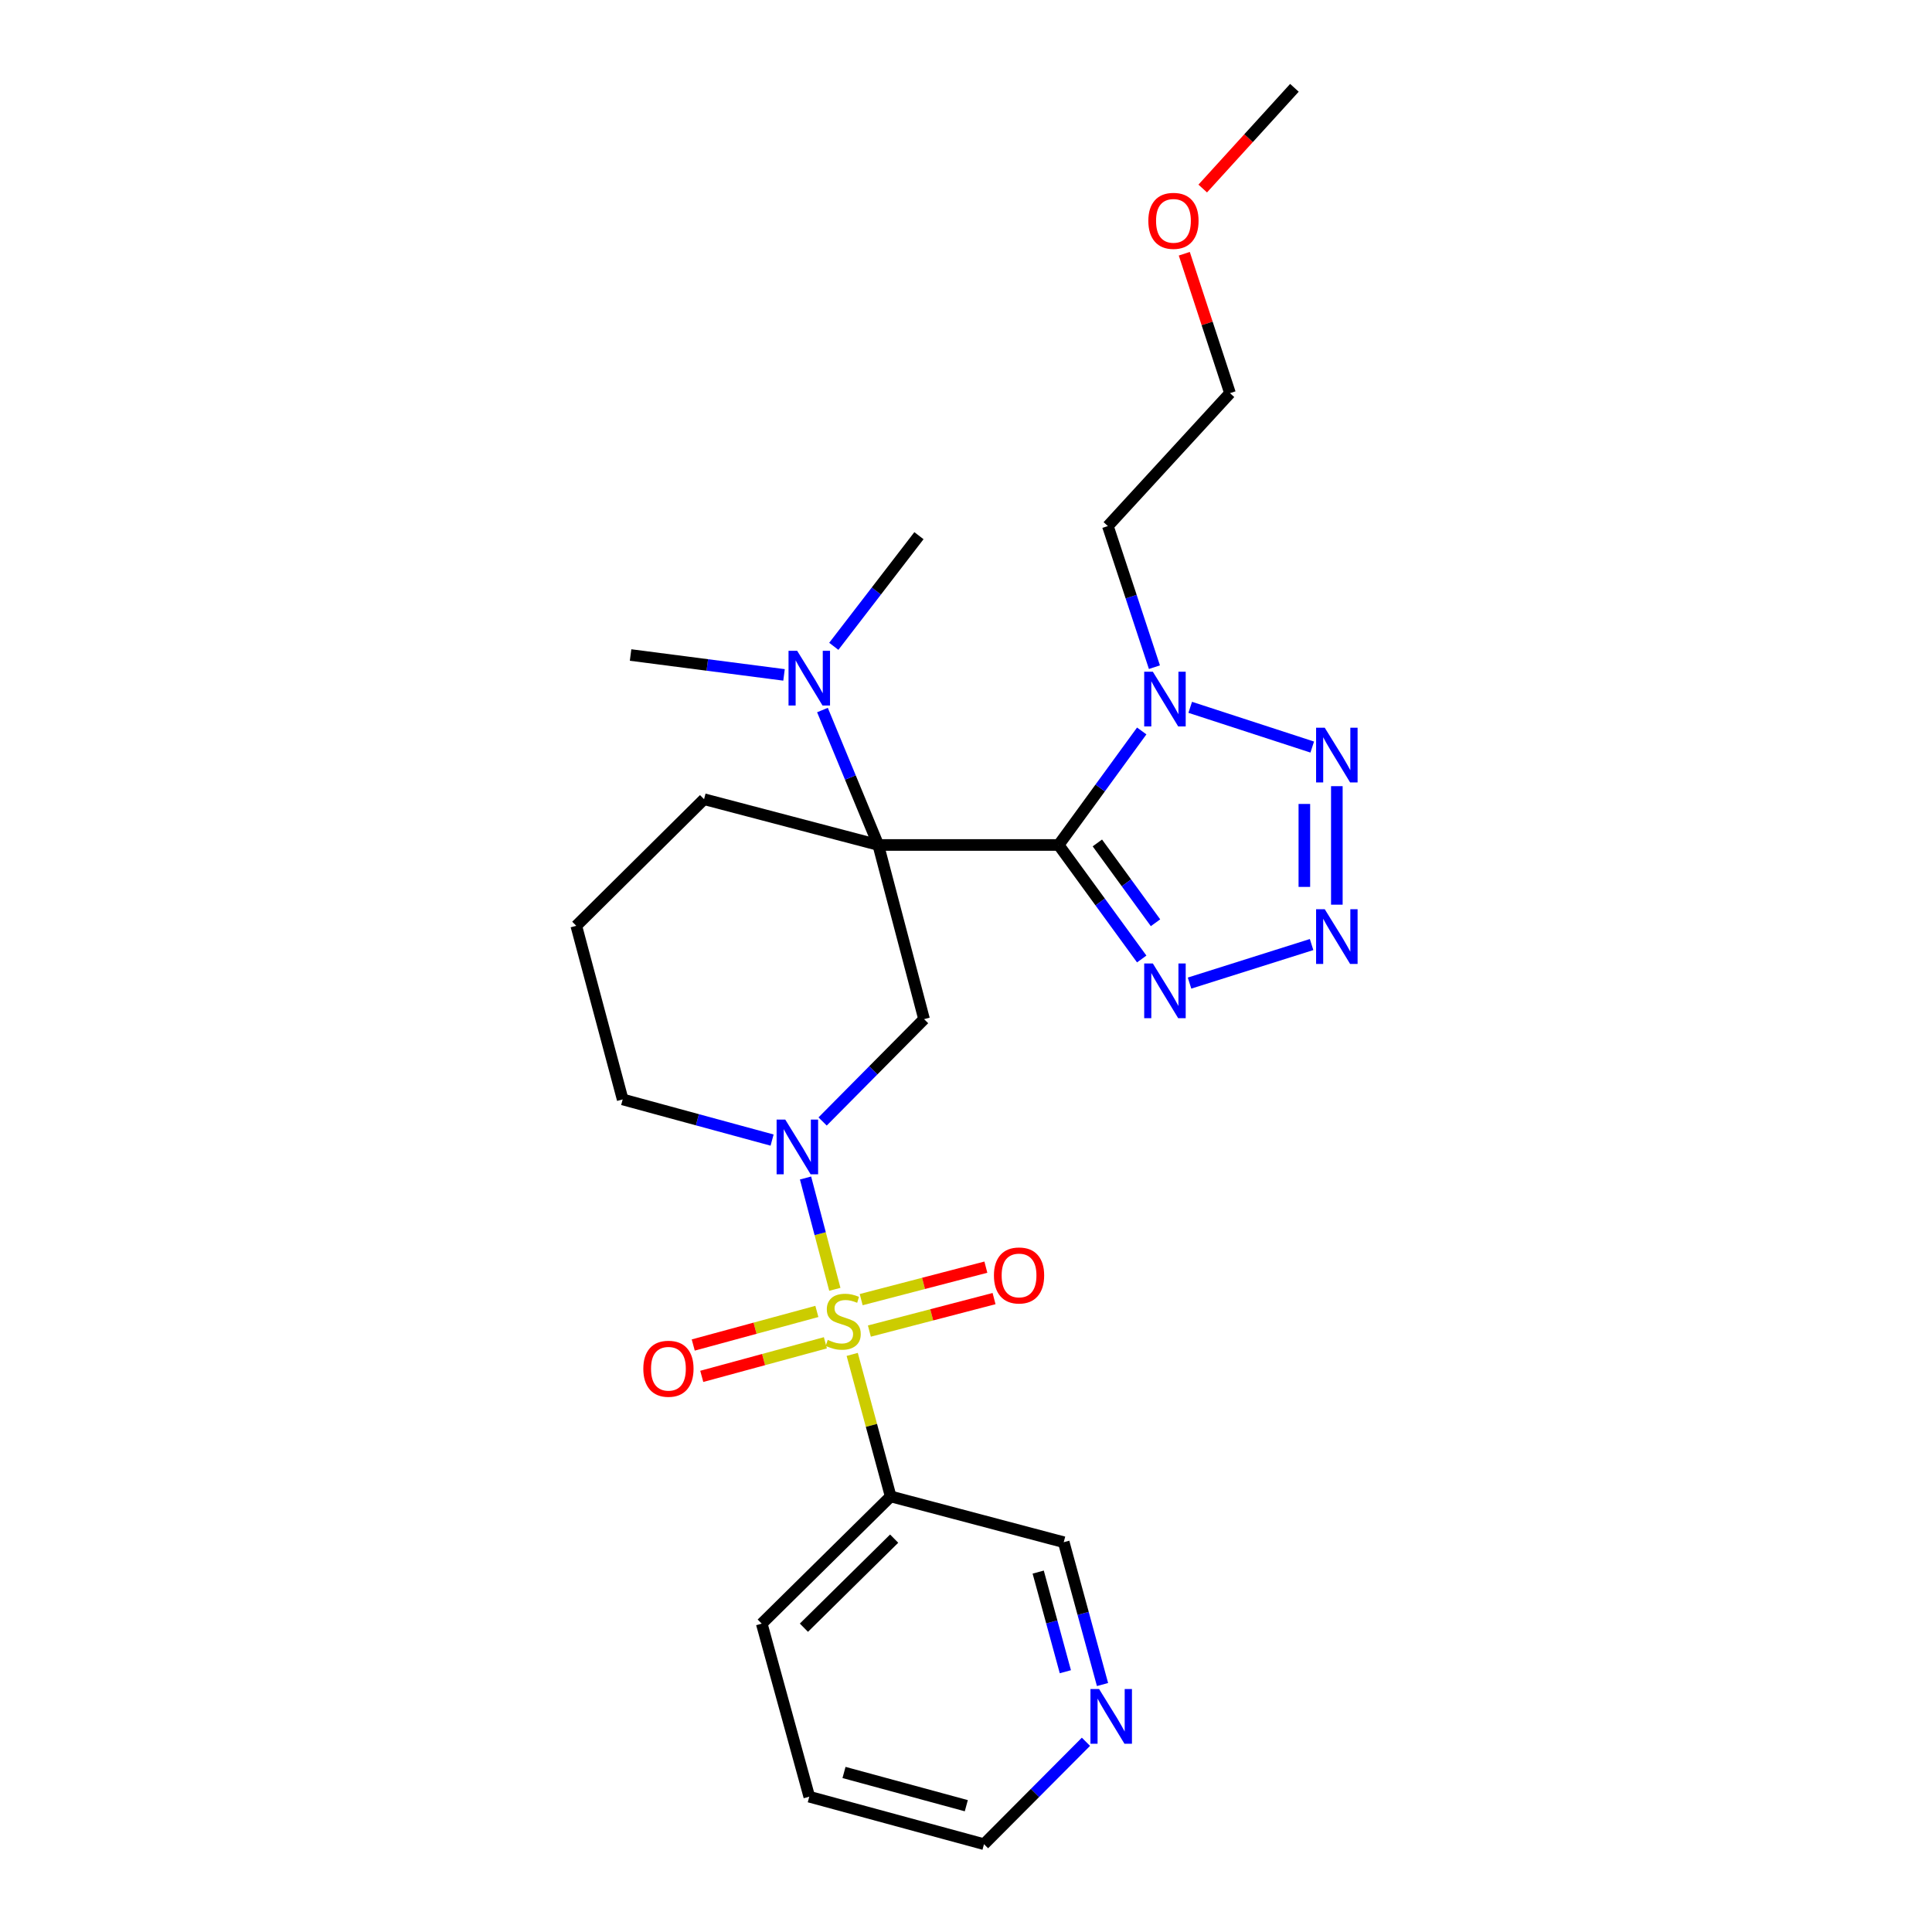 <?xml version='1.0' encoding='iso-8859-1'?>
<svg version='1.1' baseProfile='full'
              xmlns='http://www.w3.org/2000/svg'
                      xmlns:rdkit='http://www.rdkit.org/xml'
                      xmlns:xlink='http://www.w3.org/1999/xlink'
                  xml:space='preserve'
width='1000px' height='1000px' viewBox='0 0 1000 1000'>
<!-- END OF HEADER -->
<rect style='opacity:1.0;fill:#FFFFFF;stroke:none' width='1000' height='1000' x='0' y='0'> </rect>
<path class='bond-1' d='M 547.949,437.358 L 454.594,437.358' style='fill:none;fill-rule:evenodd;stroke:#000000;stroke-width:6px;stroke-linecap:butt;stroke-linejoin:miter;stroke-opacity:1' />
<path class='bond-3' d='M 547.949,437.358 L 569.451,407.852' style='fill:none;fill-rule:evenodd;stroke:#000000;stroke-width:6px;stroke-linecap:butt;stroke-linejoin:miter;stroke-opacity:1' />
<path class='bond-3' d='M 569.451,407.852 L 590.954,378.346' style='fill:none;fill-rule:evenodd;stroke:#0000FF;stroke-width:6px;stroke-linecap:butt;stroke-linejoin:miter;stroke-opacity:1' />
<path class='bond-5' d='M 547.949,437.358 L 569.451,466.865' style='fill:none;fill-rule:evenodd;stroke:#000000;stroke-width:6px;stroke-linecap:butt;stroke-linejoin:miter;stroke-opacity:1' />
<path class='bond-5' d='M 569.451,466.865 L 590.954,496.371' style='fill:none;fill-rule:evenodd;stroke:#0000FF;stroke-width:6px;stroke-linecap:butt;stroke-linejoin:miter;stroke-opacity:1' />
<path class='bond-5' d='M 567.992,436.304 L 583.044,456.959' style='fill:none;fill-rule:evenodd;stroke:#000000;stroke-width:6px;stroke-linecap:butt;stroke-linejoin:miter;stroke-opacity:1' />
<path class='bond-5' d='M 583.044,456.959 L 598.096,477.613' style='fill:none;fill-rule:evenodd;stroke:#0000FF;stroke-width:6px;stroke-linecap:butt;stroke-linejoin:miter;stroke-opacity:1' />
<path class='bond-0' d='M 432.109,667.354 L 424.525,638.542' style='fill:none;fill-rule:evenodd;stroke:#CCCC00;stroke-width:6px;stroke-linecap:butt;stroke-linejoin:miter;stroke-opacity:1' />
<path class='bond-0' d='M 424.525,638.542 L 416.942,609.729' style='fill:none;fill-rule:evenodd;stroke:#0000FF;stroke-width:6px;stroke-linecap:butt;stroke-linejoin:miter;stroke-opacity:1' />
<path class='bond-8' d='M 441.105,701.035 L 451.059,737.789' style='fill:none;fill-rule:evenodd;stroke:#CCCC00;stroke-width:6px;stroke-linecap:butt;stroke-linejoin:miter;stroke-opacity:1' />
<path class='bond-8' d='M 451.059,737.789 L 461.013,774.544' style='fill:none;fill-rule:evenodd;stroke:#000000;stroke-width:6px;stroke-linecap:butt;stroke-linejoin:miter;stroke-opacity:1' />
<path class='bond-10' d='M 422.81,678.793 L 390.816,687.484' style='fill:none;fill-rule:evenodd;stroke:#CCCC00;stroke-width:6px;stroke-linecap:butt;stroke-linejoin:miter;stroke-opacity:1' />
<path class='bond-10' d='M 390.816,687.484 L 358.822,696.176' style='fill:none;fill-rule:evenodd;stroke:#FF0000;stroke-width:6px;stroke-linecap:butt;stroke-linejoin:miter;stroke-opacity:1' />
<path class='bond-10' d='M 427.219,695.023 L 395.226,703.715' style='fill:none;fill-rule:evenodd;stroke:#CCCC00;stroke-width:6px;stroke-linecap:butt;stroke-linejoin:miter;stroke-opacity:1' />
<path class='bond-10' d='M 395.226,703.715 L 363.232,712.407' style='fill:none;fill-rule:evenodd;stroke:#FF0000;stroke-width:6px;stroke-linecap:butt;stroke-linejoin:miter;stroke-opacity:1' />
<path class='bond-11' d='M 449.99,688.964 L 482.256,680.557' style='fill:none;fill-rule:evenodd;stroke:#CCCC00;stroke-width:6px;stroke-linecap:butt;stroke-linejoin:miter;stroke-opacity:1' />
<path class='bond-11' d='M 482.256,680.557 L 514.522,672.15' style='fill:none;fill-rule:evenodd;stroke:#FF0000;stroke-width:6px;stroke-linecap:butt;stroke-linejoin:miter;stroke-opacity:1' />
<path class='bond-11' d='M 445.749,672.688 L 478.015,664.282' style='fill:none;fill-rule:evenodd;stroke:#CCCC00;stroke-width:6px;stroke-linecap:butt;stroke-linejoin:miter;stroke-opacity:1' />
<path class='bond-11' d='M 478.015,664.282 L 510.281,655.875' style='fill:none;fill-rule:evenodd;stroke:#FF0000;stroke-width:6px;stroke-linecap:butt;stroke-linejoin:miter;stroke-opacity:1' />
<path class='bond-6' d='M 454.594,437.358 L 478.29,527.499' style='fill:none;fill-rule:evenodd;stroke:#000000;stroke-width:6px;stroke-linecap:butt;stroke-linejoin:miter;stroke-opacity:1' />
<path class='bond-9' d='M 454.594,437.358 L 440.149,402.437' style='fill:none;fill-rule:evenodd;stroke:#000000;stroke-width:6px;stroke-linecap:butt;stroke-linejoin:miter;stroke-opacity:1' />
<path class='bond-9' d='M 440.149,402.437 L 425.704,367.516' style='fill:none;fill-rule:evenodd;stroke:#0000FF;stroke-width:6px;stroke-linecap:butt;stroke-linejoin:miter;stroke-opacity:1' />
<path class='bond-14' d='M 454.594,437.358 L 364.424,413.662' style='fill:none;fill-rule:evenodd;stroke:#000000;stroke-width:6px;stroke-linecap:butt;stroke-linejoin:miter;stroke-opacity:1' />
<path class='bond-2' d='M 425.783,580.477 L 452.036,553.988' style='fill:none;fill-rule:evenodd;stroke:#0000FF;stroke-width:6px;stroke-linecap:butt;stroke-linejoin:miter;stroke-opacity:1' />
<path class='bond-2' d='M 452.036,553.988 L 478.29,527.499' style='fill:none;fill-rule:evenodd;stroke:#000000;stroke-width:6px;stroke-linecap:butt;stroke-linejoin:miter;stroke-opacity:1' />
<path class='bond-27' d='M 399.631,590.104 L 360.962,579.583' style='fill:none;fill-rule:evenodd;stroke:#0000FF;stroke-width:6px;stroke-linecap:butt;stroke-linejoin:miter;stroke-opacity:1' />
<path class='bond-27' d='M 360.962,579.583 L 322.293,569.061' style='fill:none;fill-rule:evenodd;stroke:#000000;stroke-width:6px;stroke-linecap:butt;stroke-linejoin:miter;stroke-opacity:1' />
<path class='bond-7' d='M 616.055,366.109 L 679.213,386.678' style='fill:none;fill-rule:evenodd;stroke:#0000FF;stroke-width:6px;stroke-linecap:butt;stroke-linejoin:miter;stroke-opacity:1' />
<path class='bond-13' d='M 597.526,345.332 L 585.478,308.815' style='fill:none;fill-rule:evenodd;stroke:#0000FF;stroke-width:6px;stroke-linecap:butt;stroke-linejoin:miter;stroke-opacity:1' />
<path class='bond-13' d='M 585.478,308.815 L 573.43,272.297' style='fill:none;fill-rule:evenodd;stroke:#000000;stroke-width:6px;stroke-linecap:butt;stroke-linejoin:miter;stroke-opacity:1' />
<path class='bond-4' d='M 678.876,488.898 L 615.705,508.847' style='fill:none;fill-rule:evenodd;stroke:#0000FF;stroke-width:6px;stroke-linecap:butt;stroke-linejoin:miter;stroke-opacity:1' />
<path class='bond-26' d='M 691.948,468.261 L 691.948,406.921' style='fill:none;fill-rule:evenodd;stroke:#0000FF;stroke-width:6px;stroke-linecap:butt;stroke-linejoin:miter;stroke-opacity:1' />
<path class='bond-26' d='M 675.129,459.06 L 675.129,416.122' style='fill:none;fill-rule:evenodd;stroke:#0000FF;stroke-width:6px;stroke-linecap:butt;stroke-linejoin:miter;stroke-opacity:1' />
<path class='bond-16' d='M 461.013,774.544 L 550.584,798.24' style='fill:none;fill-rule:evenodd;stroke:#000000;stroke-width:6px;stroke-linecap:butt;stroke-linejoin:miter;stroke-opacity:1' />
<path class='bond-17' d='M 461.013,774.544 L 394.278,840.4' style='fill:none;fill-rule:evenodd;stroke:#000000;stroke-width:6px;stroke-linecap:butt;stroke-linejoin:miter;stroke-opacity:1' />
<path class='bond-17' d='M 462.816,796.394 L 416.102,842.493' style='fill:none;fill-rule:evenodd;stroke:#000000;stroke-width:6px;stroke-linecap:butt;stroke-linejoin:miter;stroke-opacity:1' />
<path class='bond-20' d='M 431.57,334.533 L 453.608,305.901' style='fill:none;fill-rule:evenodd;stroke:#0000FF;stroke-width:6px;stroke-linecap:butt;stroke-linejoin:miter;stroke-opacity:1' />
<path class='bond-20' d='M 453.608,305.901 L 475.645,277.268' style='fill:none;fill-rule:evenodd;stroke:#000000;stroke-width:6px;stroke-linecap:butt;stroke-linejoin:miter;stroke-opacity:1' />
<path class='bond-21' d='M 405.809,349.326 L 366.097,344.179' style='fill:none;fill-rule:evenodd;stroke:#0000FF;stroke-width:6px;stroke-linecap:butt;stroke-linejoin:miter;stroke-opacity:1' />
<path class='bond-21' d='M 366.097,344.179 L 326.385,339.032' style='fill:none;fill-rule:evenodd;stroke:#000000;stroke-width:6px;stroke-linecap:butt;stroke-linejoin:miter;stroke-opacity:1' />
<path class='bond-12' d='M 570.662,871.913 L 560.623,835.076' style='fill:none;fill-rule:evenodd;stroke:#0000FF;stroke-width:6px;stroke-linecap:butt;stroke-linejoin:miter;stroke-opacity:1' />
<path class='bond-12' d='M 560.623,835.076 L 550.584,798.24' style='fill:none;fill-rule:evenodd;stroke:#000000;stroke-width:6px;stroke-linecap:butt;stroke-linejoin:miter;stroke-opacity:1' />
<path class='bond-12' d='M 551.423,865.284 L 544.396,839.499' style='fill:none;fill-rule:evenodd;stroke:#0000FF;stroke-width:6px;stroke-linecap:butt;stroke-linejoin:miter;stroke-opacity:1' />
<path class='bond-12' d='M 544.396,839.499 L 537.368,813.713' style='fill:none;fill-rule:evenodd;stroke:#000000;stroke-width:6px;stroke-linecap:butt;stroke-linejoin:miter;stroke-opacity:1' />
<path class='bond-28' d='M 562.085,901.54 L 535.698,928.043' style='fill:none;fill-rule:evenodd;stroke:#0000FF;stroke-width:6px;stroke-linecap:butt;stroke-linejoin:miter;stroke-opacity:1' />
<path class='bond-28' d='M 535.698,928.043 L 509.312,954.545' style='fill:none;fill-rule:evenodd;stroke:#000000;stroke-width:6px;stroke-linecap:butt;stroke-linejoin:miter;stroke-opacity:1' />
<path class='bond-23' d='M 573.43,272.297 L 636.642,203.489' style='fill:none;fill-rule:evenodd;stroke:#000000;stroke-width:6px;stroke-linecap:butt;stroke-linejoin:miter;stroke-opacity:1' />
<path class='bond-18' d='M 364.424,413.662 L 298.288,479.2' style='fill:none;fill-rule:evenodd;stroke:#000000;stroke-width:6px;stroke-linecap:butt;stroke-linejoin:miter;stroke-opacity:1' />
<path class='bond-15' d='M 322.293,569.061 L 298.288,479.2' style='fill:none;fill-rule:evenodd;stroke:#000000;stroke-width:6px;stroke-linecap:butt;stroke-linejoin:miter;stroke-opacity:1' />
<path class='bond-25' d='M 394.278,840.4 L 418.881,929.971' style='fill:none;fill-rule:evenodd;stroke:#000000;stroke-width:6px;stroke-linecap:butt;stroke-linejoin:miter;stroke-opacity:1' />
<path class='bond-19' d='M 612.985,131.334 L 624.813,167.412' style='fill:none;fill-rule:evenodd;stroke:#FF0000;stroke-width:6px;stroke-linecap:butt;stroke-linejoin:miter;stroke-opacity:1' />
<path class='bond-19' d='M 624.813,167.412 L 636.642,203.489' style='fill:none;fill-rule:evenodd;stroke:#000000;stroke-width:6px;stroke-linecap:butt;stroke-linejoin:miter;stroke-opacity:1' />
<path class='bond-24' d='M 622.531,97.581 L 646.261,71.518' style='fill:none;fill-rule:evenodd;stroke:#FF0000;stroke-width:6px;stroke-linecap:butt;stroke-linejoin:miter;stroke-opacity:1' />
<path class='bond-24' d='M 646.261,71.518 L 669.99,45.455' style='fill:none;fill-rule:evenodd;stroke:#000000;stroke-width:6px;stroke-linecap:butt;stroke-linejoin:miter;stroke-opacity:1' />
<path class='bond-22' d='M 509.312,954.545 L 418.881,929.971' style='fill:none;fill-rule:evenodd;stroke:#000000;stroke-width:6px;stroke-linecap:butt;stroke-linejoin:miter;stroke-opacity:1' />
<path class='bond-22' d='M 500.158,934.629 L 436.856,917.427' style='fill:none;fill-rule:evenodd;stroke:#000000;stroke-width:6px;stroke-linecap:butt;stroke-linejoin:miter;stroke-opacity:1' />
<path  class='atom-1' d='M 428.438 693.525
Q 428.758 693.645, 430.078 694.205
Q 431.398 694.765, 432.838 695.125
Q 434.318 695.445, 435.758 695.445
Q 438.438 695.445, 439.998 694.165
Q 441.558 692.845, 441.558 690.565
Q 441.558 689.005, 440.758 688.045
Q 439.998 687.085, 438.798 686.565
Q 437.598 686.045, 435.598 685.445
Q 433.078 684.685, 431.558 683.965
Q 430.078 683.245, 428.998 681.725
Q 427.958 680.205, 427.958 677.645
Q 427.958 674.085, 430.358 671.885
Q 432.798 669.685, 437.598 669.685
Q 440.878 669.685, 444.598 671.245
L 443.678 674.325
Q 440.278 672.925, 437.718 672.925
Q 434.958 672.925, 433.438 674.085
Q 431.918 675.205, 431.958 677.165
Q 431.958 678.685, 432.718 679.605
Q 433.518 680.525, 434.638 681.045
Q 435.798 681.565, 437.718 682.165
Q 440.278 682.965, 441.798 683.765
Q 443.318 684.565, 444.398 686.205
Q 445.518 687.805, 445.518 690.565
Q 445.518 694.485, 442.878 696.605
Q 440.278 698.685, 435.918 698.685
Q 433.398 698.685, 431.478 698.125
Q 429.598 697.605, 427.358 696.685
L 428.438 693.525
' fill='#CCCC00'/>
<path  class='atom-3' d='M 406.454 579.504
L 415.734 594.504
Q 416.654 595.984, 418.134 598.664
Q 419.614 601.344, 419.694 601.504
L 419.694 579.504
L 423.454 579.504
L 423.454 607.824
L 419.574 607.824
L 409.614 591.424
Q 408.454 589.504, 407.214 587.304
Q 406.014 585.104, 405.654 584.424
L 405.654 607.824
L 401.974 607.824
L 401.974 579.504
L 406.454 579.504
' fill='#0000FF'/>
<path  class='atom-4' d='M 596.715 347.69
L 605.995 362.69
Q 606.915 364.17, 608.395 366.85
Q 609.875 369.53, 609.955 369.69
L 609.955 347.69
L 613.715 347.69
L 613.715 376.01
L 609.835 376.01
L 599.875 359.61
Q 598.715 357.69, 597.475 355.49
Q 596.275 353.29, 595.915 352.61
L 595.915 376.01
L 592.235 376.01
L 592.235 347.69
L 596.715 347.69
' fill='#0000FF'/>
<path  class='atom-5' d='M 685.688 470.609
L 694.968 485.609
Q 695.888 487.089, 697.368 489.769
Q 698.848 492.449, 698.928 492.609
L 698.928 470.609
L 702.688 470.609
L 702.688 498.929
L 698.808 498.929
L 688.848 482.529
Q 687.688 480.609, 686.448 478.409
Q 685.248 476.209, 684.888 475.529
L 684.888 498.929
L 681.208 498.929
L 681.208 470.609
L 685.688 470.609
' fill='#0000FF'/>
<path  class='atom-6' d='M 596.715 498.707
L 605.995 513.707
Q 606.915 515.187, 608.395 517.867
Q 609.875 520.547, 609.955 520.707
L 609.955 498.707
L 613.715 498.707
L 613.715 527.027
L 609.835 527.027
L 599.875 510.627
Q 598.715 508.707, 597.475 506.507
Q 596.275 504.307, 595.915 503.627
L 595.915 527.027
L 592.235 527.027
L 592.235 498.707
L 596.715 498.707
' fill='#0000FF'/>
<path  class='atom-8' d='M 685.688 376.665
L 694.968 391.665
Q 695.888 393.145, 697.368 395.825
Q 698.848 398.505, 698.928 398.665
L 698.928 376.665
L 702.688 376.665
L 702.688 404.985
L 698.808 404.985
L 688.848 388.585
Q 687.688 386.665, 686.448 384.465
Q 685.248 382.265, 684.888 381.585
L 684.888 404.985
L 681.208 404.985
L 681.208 376.665
L 685.688 376.665
' fill='#0000FF'/>
<path  class='atom-10' d='M 412.621 336.86
L 421.901 351.86
Q 422.821 353.34, 424.301 356.02
Q 425.781 358.7, 425.861 358.86
L 425.861 336.86
L 429.621 336.86
L 429.621 365.18
L 425.741 365.18
L 415.781 348.78
Q 414.621 346.86, 413.381 344.66
Q 412.181 342.46, 411.821 341.78
L 411.821 365.18
L 408.141 365.18
L 408.141 336.86
L 412.621 336.86
' fill='#0000FF'/>
<path  class='atom-11' d='M 332.98 708.459
Q 332.98 701.659, 336.34 697.859
Q 339.7 694.059, 345.98 694.059
Q 352.26 694.059, 355.62 697.859
Q 358.98 701.659, 358.98 708.459
Q 358.98 715.339, 355.58 719.259
Q 352.18 723.139, 345.98 723.139
Q 339.74 723.139, 336.34 719.259
Q 332.98 715.379, 332.98 708.459
M 345.98 719.939
Q 350.3 719.939, 352.62 717.059
Q 354.98 714.139, 354.98 708.459
Q 354.98 702.899, 352.62 700.099
Q 350.3 697.259, 345.98 697.259
Q 341.66 697.259, 339.3 700.059
Q 336.98 702.859, 336.98 708.459
Q 336.98 714.179, 339.3 717.059
Q 341.66 719.939, 345.98 719.939
' fill='#FF0000'/>
<path  class='atom-12' d='M 514.458 660.17
Q 514.458 653.37, 517.818 649.57
Q 521.178 645.77, 527.458 645.77
Q 533.738 645.77, 537.098 649.57
Q 540.458 653.37, 540.458 660.17
Q 540.458 667.05, 537.058 670.97
Q 533.658 674.85, 527.458 674.85
Q 521.218 674.85, 517.818 670.97
Q 514.458 667.09, 514.458 660.17
M 527.458 671.65
Q 531.778 671.65, 534.098 668.77
Q 536.458 665.85, 536.458 660.17
Q 536.458 654.61, 534.098 651.81
Q 531.778 648.97, 527.458 648.97
Q 523.138 648.97, 520.778 651.77
Q 518.458 654.57, 518.458 660.17
Q 518.458 665.89, 520.778 668.77
Q 523.138 671.65, 527.458 671.65
' fill='#FF0000'/>
<path  class='atom-13' d='M 568.898 874.249
L 578.178 889.249
Q 579.098 890.729, 580.578 893.409
Q 582.058 896.089, 582.138 896.249
L 582.138 874.249
L 585.898 874.249
L 585.898 902.569
L 582.018 902.569
L 572.058 886.169
Q 570.898 884.249, 569.658 882.049
Q 568.458 879.849, 568.098 879.169
L 568.098 902.569
L 564.418 902.569
L 564.418 874.249
L 568.898 874.249
' fill='#0000FF'/>
<path  class='atom-20' d='M 594.376 114.306
Q 594.376 107.506, 597.736 103.706
Q 601.096 99.906, 607.376 99.906
Q 613.656 99.906, 617.016 103.706
Q 620.376 107.506, 620.376 114.306
Q 620.376 121.186, 616.976 125.106
Q 613.576 128.986, 607.376 128.986
Q 601.136 128.986, 597.736 125.106
Q 594.376 121.226, 594.376 114.306
M 607.376 125.786
Q 611.696 125.786, 614.016 122.906
Q 616.376 119.986, 616.376 114.306
Q 616.376 108.746, 614.016 105.946
Q 611.696 103.106, 607.376 103.106
Q 603.056 103.106, 600.696 105.906
Q 598.376 108.706, 598.376 114.306
Q 598.376 120.026, 600.696 122.906
Q 603.056 125.786, 607.376 125.786
' fill='#FF0000'/>
</svg>
